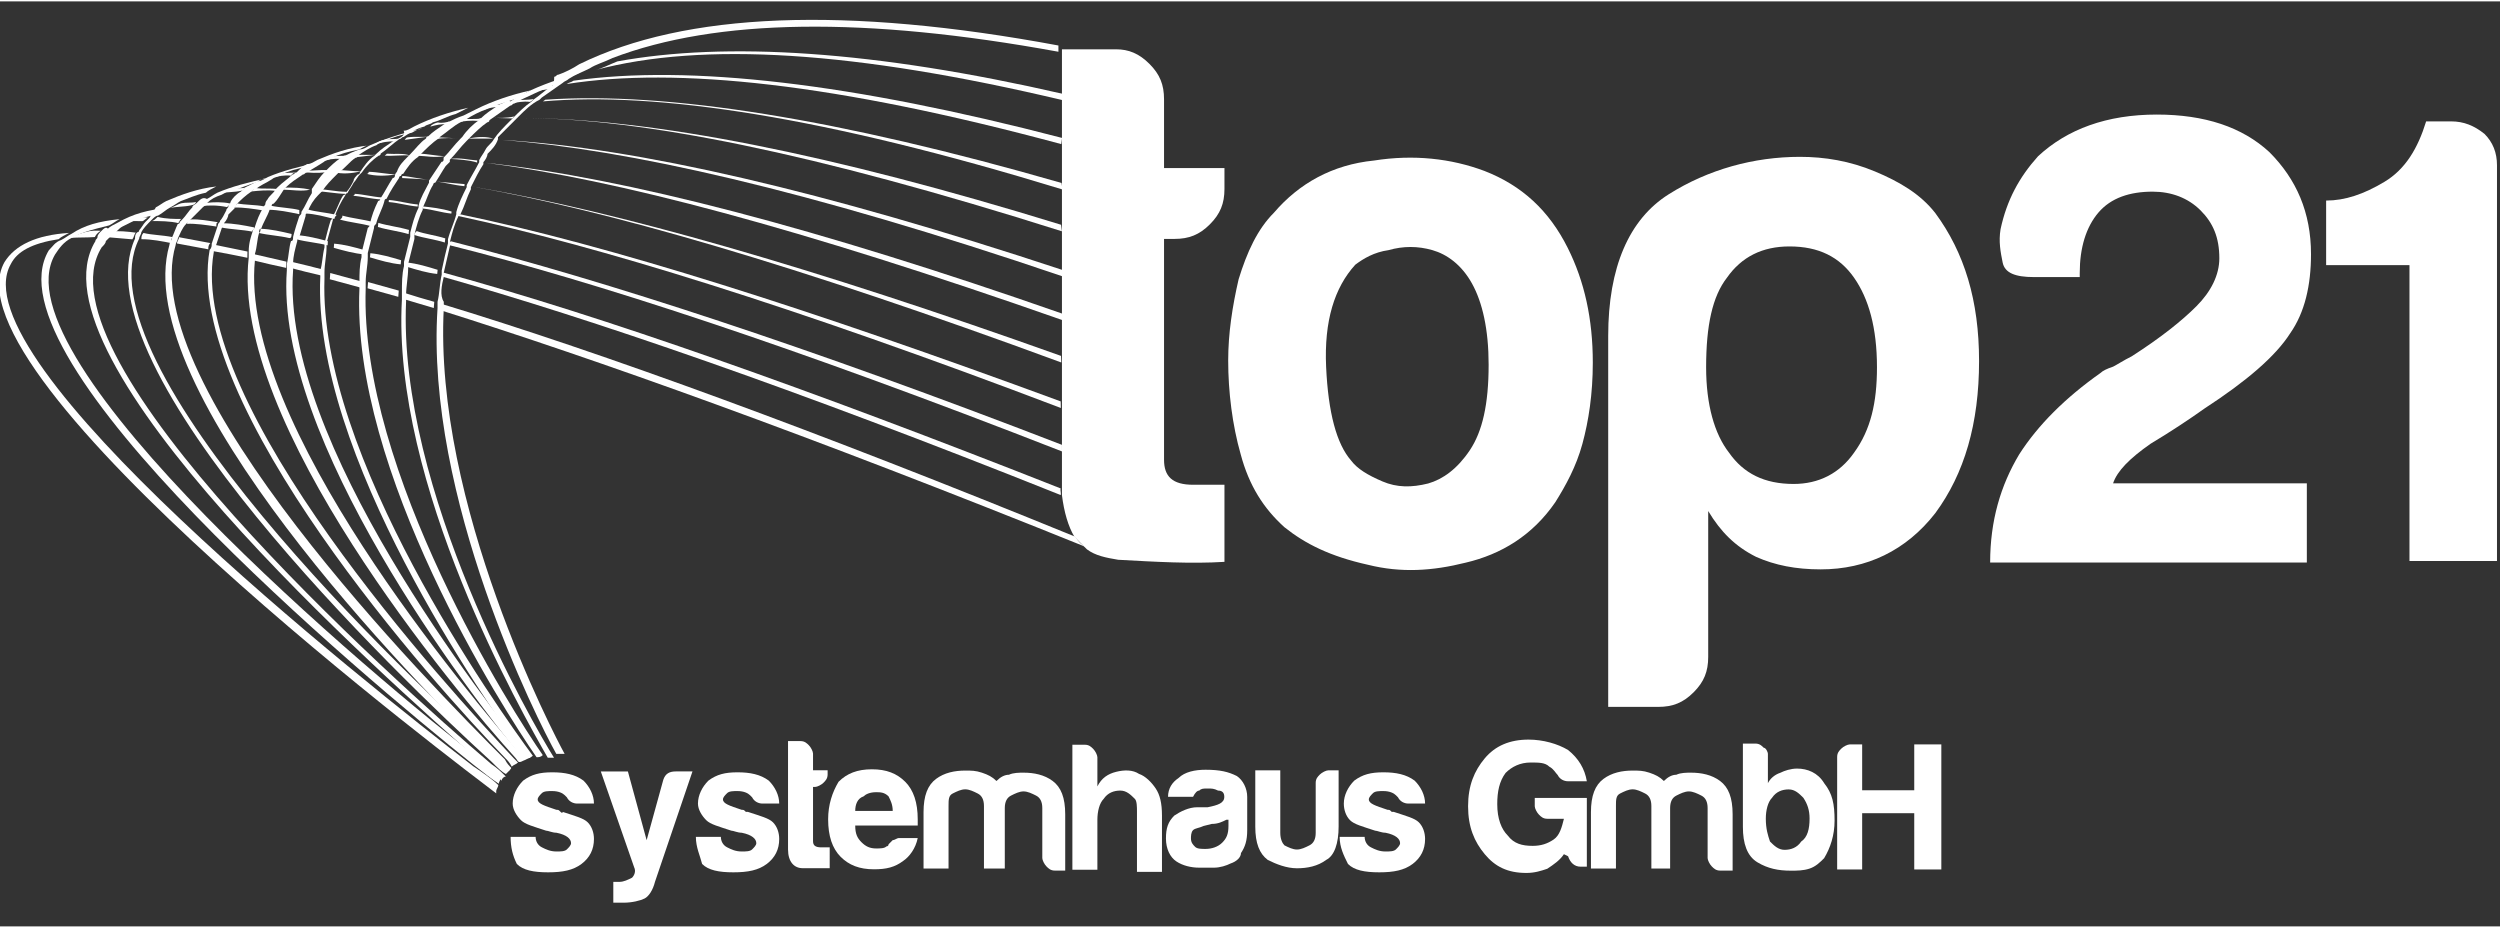 <?xml version="1.0" encoding="utf-8"?>
<svg xmlns:serif="http://www.serif.com/" xmlns="http://www.w3.org/2000/svg" xmlns:xlink="http://www.w3.org/1999/xlink" version="1.1" id="Ebene_1" x="0px" y="0px" viewBox="0 0 500 185" style="enable-background:new 0 0 500 185;" xml:space="preserve" width="450" height="167">
<rect x="0" y="0" width="500" height="185" fill="#333333" stroke="none"/>
<style type="text/css">
	.st0{fill:#FFFFFF;}
</style>
<g id="Ebene-1" transform="matrix(4.167,0,0,4.167,-823.26,-1604.64)" serif:id="Ebene 1">
	<g transform="matrix(1,0,0,1,308.715,421.021)">
		<path class="st0" d="M-46.1-23.3c-1,1.1-1.5,2.7-1.4,4.9c0.1,2.2,0.5,3.7,1.2,4.5c0.3,0.4,0.8,0.7,1.5,1c0.7,0.3,1.4,0.3,2.2,0.1    c0.7-0.2,1.4-0.7,2-1.6c0.6-0.9,0.9-2.2,0.9-4.1c0-1.7-0.3-3-0.8-3.9c-0.5-0.9-1.2-1.4-1.9-1.6c-0.7-0.2-1.4-0.2-2.1,0    C-45.2-23.9-45.7-23.6-46.1-23.3 M-49.5-10.7c-1-0.9-1.7-2-2.1-3.5c-0.4-1.4-0.6-3-0.6-4.5c0-1.3,0.2-2.6,0.5-3.9    c0.4-1.3,0.9-2.4,1.7-3.2c1.2-1.4,2.8-2.3,4.8-2.5c1.9-0.3,3.7-0.1,5.3,0.5c1.8,0.7,3.1,1.9,4,3.7c0.8,1.6,1.2,3.4,1.2,5.5    c0,1.5-0.2,2.8-0.5,3.9c-0.3,1.1-0.8,2-1.3,2.8c-1.1,1.6-2.6,2.5-4.3,2.9c-1.6,0.4-3.1,0.5-4.7,0.1C-47.3-9.3-48.5-9.9-49.5-10.7"/>
	</g>
	<g transform="matrix(1,0,0,1,351.454,424.144)">
		<path class="st0" d="M-63.8-21.5c0-1.9-0.4-3.3-1.1-4.3c-0.7-1-1.7-1.5-3.1-1.5c-1.3,0-2.3,0.5-3,1.5c-0.7,0.9-1,2.3-1,4.3    c0,1.8,0.4,3.2,1.1,4.1c0.7,1,1.7,1.5,3.1,1.5c1.2,0,2.2-0.5,2.9-1.5C-64.1-18.5-63.8-19.8-63.8-21.5 M-71.9-7.6    c0,0.7-0.2,1.2-0.7,1.7c-0.5,0.5-1,0.7-1.7,0.7h-2.4v-17.8c0-3.3,1-5.6,2.9-6.8c1.9-1.2,4.1-1.8,6.3-1.8c1.2,0,2.4,0.2,3.6,0.7    c1.2,0.5,2.2,1.1,2.9,2c1.4,1.9,2.1,4.2,2.1,7.1c0,3-0.7,5.4-2.1,7.3c-1.4,1.8-3.3,2.7-5.5,2.7c-1.2,0-2.2-0.2-3.1-0.6    c-1-0.5-1.7-1.2-2.3-2.2V-7.6z"/>
	</g>
	<g transform="matrix(1,0,0,1,360.686,392.515)">
		<path class="st0" d="M-67.6,19.5c0-2,0.5-3.7,1.4-5.2c0.9-1.4,2.2-2.7,3.9-3.9c0.1-0.1,0.3-0.2,0.6-0.3c0.2-0.1,0.5-0.3,0.9-0.5    c1.4-0.9,2.4-1.7,3.1-2.4c0.7-0.7,1.1-1.5,1.1-2.3c0-1-0.3-1.7-0.9-2.3c-0.6-0.6-1.4-0.9-2.3-0.9c-1.1,0-2,0.3-2.6,1    c-0.6,0.7-0.9,1.7-0.9,2.9v0.2h-2.2c-0.9,0-1.4-0.2-1.5-0.7c-0.1-0.5-0.2-1-0.1-1.6c0.3-1.4,0.9-2.5,1.8-3.5c1.4-1.3,3.3-2,5.7-2    c2.3,0,4.1,0.6,5.4,1.8c1.3,1.3,2,2.9,2,4.9c0,1.5-0.3,2.8-1,3.8c-0.7,1.1-2.1,2.3-4.1,3.6c-0.7,0.5-1.6,1.1-2.6,1.7    c-1,0.7-1.6,1.3-1.8,1.9h9.3v3.8H-67.6z"/>
	</g>
	<g transform="matrix(1,0,0,1,395.112,393.042)">
		<path class="st0" d="M-81.9,19V4.7h-4V1.6c0.9,0,1.8-0.3,2.8-0.9c1-0.6,1.6-1.6,2-2.9h1.2c0.6,0,1.1,0.2,1.6,0.6    c0.4,0.4,0.6,0.9,0.6,1.5v19H-81.9z"/>
	</g>
	<g transform="matrix(0.017,-1,-1,-0.017,216.555,402.411)">
		<path class="st0" d="M5.2,7.2c0.1,0.5,0.2,1.1,0.3,1.6c-0.1,0-0.2,0-0.3,0.1C5.1,8.3,5,7.7,4.9,7.2C5,7.2,5.1,7.2,5.2,7.2"/>
	</g>
	<g transform="matrix(0.074,-0.997,-0.997,-0.074,229.137,405.701)">
		<path class="st0" d="M5.8,12.9c0.1,0.5,0.2,1,0.3,1.5c-0.1,0-0.2,0-0.3,0c-0.1-0.5-0.2-1-0.3-1.5C5.6,12.9,5.7,12.9,5.8,12.9"/>
	</g>
	<g transform="matrix(-0.013,-1,-1,0.013,213.329,401.809)">
		<path class="st0" d="M5.2,5.6c0.1,0.5,0.2,1,0.3,1.5c-0.1,0-0.2,0.1-0.3,0.1C5.1,6.7,5,6.2,4.9,5.7C5,5.7,5.1,5.7,5.2,5.6"/>
	</g>
	<g transform="matrix(0.068,-0.998,-0.998,-0.068,226.097,404.799)">
		<path class="st0" d="M5.5,11.6c0.1,0.5,0.2,1,0.3,1.5c-0.1,0-0.2,0-0.3,0c-0.1-0.5-0.2-1-0.3-1.5C5.3,11.6,5.4,11.6,5.5,11.6"/>
	</g>
	<g transform="matrix(0.041,-0.999,-0.999,-0.041,219.792,403.126)">
		<path class="st0" d="M5.2,8.7c0.1,0.5,0.2,1.1,0.3,1.6c-0.1,0-0.2,0-0.3,0C5.1,9.8,5,9.3,4.9,8.7C5,8.7,5.1,8.7,5.2,8.7"/>
	</g>
	<g transform="matrix(-0.125,-0.992,-0.992,0.125,207.024,401.151)">
		<path class="st0" d="M5.3,2.3c0.1,0.4,0.2,0.8,0.2,1.2C5.4,3.7,5.4,3.8,5.3,3.9C5.2,3.4,5.1,3,5,2.5C5.1,2.4,5.2,2.4,5.3,2.3"/>
	</g>
	<g transform="matrix(0.057,-0.998,-0.998,-0.057,222.974,403.935)">
		<path class="st0" d="M5.4,10.2c0.1,0.5,0.2,1,0.3,1.6c-0.1,0-0.2,0-0.3,0c-0.1-0.5-0.2-1-0.3-1.6C5.2,10.2,5.3,10.2,5.4,10.2"/>
	</g>
	<g transform="matrix(1,0,0,1,211.653,402.797)">
		<path class="st0" d="M-5.8-6.4c-0.5-0.1-1-0.1-1.4-0.2c0,0,0,0,0,0c-0.1,0.1-0.1,0.2-0.1,0.3c0.5,0,1,0.1,1.5,0.2    C-5.9-6.2-5.9-6.3-5.8-6.4"/>
	</g>
	<g transform="matrix(-0.079,0.997,0.997,0.079,232.093,406.606)">
		<path class="st0" d="M-6-15.6c0.1,0.5,0.2,0.9,0.3,1.4c-0.1,0-0.2,0-0.3,0c-0.1-0.5-0.2-1-0.3-1.4C-6.2-15.7-6.1-15.7-6-15.6"/>
	</g>
	<g transform="matrix(0.484,-0.875,-0.875,-0.484,205.206,401.759)">
		<path class="st0" d="M3.2,5.3c0.1,0,0.2,0,0.4-0.1C3.5,5.4,3.4,5.6,3.2,5.8C3,6,2.8,6.2,2.6,6.3C2.8,6,3,5.6,3.2,5.3"/>
	</g>
	<g transform="matrix(1,0,0,1,238.383,402.695)">
		<path class="st0" d="M-16.9,20c-0.2-0.2-0.6-0.5-1.2-0.9C-23.4,15-42.9-0.4-40.3-5c0.3-0.6,1-1,2.3-1.2c0.1-0.1,0.3-0.2,0.5-0.3    c-1.6,0.1-2.6,0.6-3.1,1.4c-3.1,5.5,22.3,24.5,23.6,25.5c0,0,0-0.1,0-0.1C-17,20.2-16.9,20.1-16.9,20"/>
	</g>
	<g transform="matrix(0.034,-0.999,-0.999,-0.034,220.204,400.941)">
		<path class="st0" d="M4.4,8.8c0.1,0.5,0.2,1,0.2,1.5c-0.1,0-0.2,0-0.2,0.1c-0.1-0.5-0.1-1-0.2-1.5C4.2,8.8,4.3,8.8,4.4,8.8"/>
	</g>
	<g transform="matrix(-0.101,0.995,0.995,0.101,232.445,403.898)">
		<path class="st0" d="M-4.5-15.9c0.1,0.5,0.2,1,0.2,1.5c-0.1,0-0.2,0-0.2,0c-0.1-0.5-0.2-1-0.2-1.5C-4.7-15.9-4.6-15.9-4.5-15.9"/>
	</g>
	<g transform="matrix(0.077,-0.997,-0.997,-0.077,226.409,402.314)">
		<path class="st0" d="M4.4,11.7c0.1,0.5,0.2,1,0.2,1.5c-0.1,0-0.2,0-0.2,0c-0.1-0.5-0.2-1-0.2-1.5C4.2,11.7,4.3,11.7,4.4,11.7"/>
	</g>
	<g transform="matrix(-0.05,-0.999,-0.999,0.05,213.971,400.094)">
		<path class="st0" d="M4.7,5.7c0.1,0.5,0.2,0.9,0.2,1.3C4.9,7.1,4.8,7.2,4.7,7.2C4.7,6.8,4.6,6.3,4.5,5.8C4.6,5.8,4.7,5.8,4.7,5.7"/>
	</g>
	<g transform="matrix(1,0,0,1,212.232,400.926)">
		<path class="st0" d="M-6.1-5.2C-6.1-5.3-6-5.3-6.1-5.2C-6-5.4-6-5.4-5.9-5.4c-0.4,0-0.8,0-1.2-0.1c-0.1,0.1-0.2,0.2-0.3,0.2    C-7-5.3-6.5-5.3-6.1-5.2"/>
	</g>
	<g transform="matrix(-0,-1,-1,0,217.076,400.433)">
		<path class="st0" d="M4.5,7.3c0.1,0.5,0.2,1,0.2,1.5c-0.1,0-0.1,0.1-0.2,0.1c-0.1-0.5-0.1-1-0.2-1.5C4.4,7.4,4.4,7.3,4.5,7.3"/>
	</g>
	<g transform="matrix(1,0,0,1,201.607,444.834)">
		<path class="st0" d="M-1.7-47.8c-3.1,5.2,15,20.4,20.4,24.7c0.5,0.4,0.9,0.7,1.2,0.9c0-0.1,0.1-0.2,0.1-0.3    c-0.2-0.2-0.5-0.4-0.9-0.8C14-27.2-4.3-42.6-1.4-47.6c0.2-0.3,0.4-0.6,0.8-0.8c0.2-0.1,0.4-0.2,0.7-0.3c0.3-0.1,0.7-0.2,1.1-0.3    c0.2-0.1,0.3-0.2,0.5-0.3c-1,0.1-1.7,0.3-2.3,0.7c-0.2,0.1-0.3,0.2-0.5,0.3C-1.4-48.2-1.5-48-1.7-47.8"/>
	</g>
	<g transform="matrix(0.091,-0.996,-0.996,-0.091,229.465,403.08)">
		<path class="st0" d="M4.4,13.1c0.1,0.5,0.2,1,0.2,1.5c-0.1,0-0.2,0-0.2,0c-0.1-0.5-0.2-1-0.2-1.5C4.3,13.1,4.3,13.1,4.4,13.1"/>
	</g>
	<g transform="matrix(-0.223,-0.975,-0.975,0.223,208.092,400.122)">
		<path class="st0" d="M5.3,2.3C5.4,2.5,5.4,2.7,5.5,3c0,0.2-0.1,0.5-0.1,0.7c0-0.3-0.1-0.7-0.2-1.1C5.2,2.5,5.3,2.4,5.3,2.3"/>
	</g>
	<g transform="matrix(0.059,-0.998,-0.998,-0.059,223.323,401.591)">
		<path class="st0" d="M4.4,10.3c0.1,0.5,0.2,1,0.2,1.5c-0.1,0-0.2,0-0.2,0c-0.1-0.5-0.1-1-0.2-1.5C4.2,10.3,4.3,10.3,4.4,10.3"/>
	</g>
	<g transform="matrix(0.075,-0.997,-0.997,-0.075,226.984,400.051)">
		<path class="st0" d="M3.5,11.8c0.1,0.5,0.1,1,0.2,1.5c-0.1,0-0.1,0-0.2,0.1c-0.1-0.5-0.1-1-0.2-1.5C3.3,11.9,3.4,11.9,3.5,11.8"/>
	</g>
	<g transform="matrix(-0.22,-0.975,-0.975,0.22,212.148,398.979)">
		<path class="st0" d="M5.3,4.1c0,0.2,0.1,0.5,0.1,0.7c0,0.2-0.1,0.4-0.1,0.6c0-0.3-0.1-0.7-0.1-1C5.2,4.2,5.2,4.2,5.3,4.1"/>
	</g>
	<g transform="matrix(-0.108,0.994,0.994,0.108,232.984,401.403)">
		<path class="st0" d="M-3.4-16c0.1,0.5,0.1,1,0.2,1.5c-0.1,0-0.1,0-0.2,0c-0.1-0.5-0.1-1-0.2-1.4C-3.5-16-3.4-16-3.4-16"/>
	</g>
	<g transform="matrix(0.207,-0.978,-0.978,-0.207,215.59,399.018)">
		<path class="st0" d="M2.5,7.8c0.1,0,0.1-0.1,0.2-0.1C2.7,8.1,2.6,8.5,2.5,8.8C2.5,8.9,2.4,9,2.3,9C2.4,8.7,2.5,8.3,2.5,7.8"/>
	</g>
	<g transform="matrix(1,0,0,1,205.846,444.888)">
		<path class="st0" d="M-3.4-48.8c-0.1,0.1-0.2,0.2-0.2,0.3c0,0.1-0.1,0.1-0.1,0.2c-3.4,5.6,13.7,20.8,18.6,25.1    c0.4,0.3,0.7,0.6,0.9,0.8c0-0.1,0.1-0.2,0.2-0.2c-0.2-0.2-0.4-0.4-0.7-0.6c-4.7-4-22-19.5-18.7-24.8c0.1-0.1,0.2-0.2,0.2-0.3    c0.1-0.1,0.2-0.2,0.3-0.3c0.2-0.1,0.3-0.3,0.5-0.4c0.2-0.1,0.4-0.2,0.6-0.3c0.3-0.1,0.7-0.2,1.1-0.3c0.2-0.1,0.3-0.2,0.5-0.3    c-1,0.1-1.7,0.3-2.4,0.7c-0.2,0.1-0.4,0.2-0.5,0.3C-3.2-49-3.3-48.9-3.4-48.8"/>
	</g>
	<g transform="matrix(0.095,-0.995,-0.995,-0.095,230.008,400.691)">
		<path class="st0" d="M3.4,13.2c0.1,0.5,0.1,1,0.2,1.5c-0.1,0-0.1,0-0.2,0c-0.1-0.5-0.1-1-0.2-1.5C3.2,13.2,3.3,13.2,3.4,13.2"/>
	</g>
	<g transform="matrix(0.009,-1,-1,-0.009,220.898,399.078)">
		<path class="st0" d="M3.9,9C4,9.4,4,9.9,4.1,10.4c-0.1,0-0.1,0.1-0.2,0.1C3.9,10,3.8,9.5,3.7,9C3.8,9,3.9,9,3.9,9"/>
	</g>
	<g transform="matrix(0.047,-0.999,-0.999,-0.047,223.94,399.519)">
		<path class="st0" d="M3.7,10.4c0.1,0.5,0.1,1,0.2,1.4c-0.1,0-0.1,0-0.2,0.1c0-0.5-0.1-0.9-0.2-1.4C3.5,10.5,3.6,10.5,3.7,10.4"/>
	</g>
	<g transform="matrix(-0.041,-0.999,-0.999,0.041,217.901,398.81)">
		<path class="st0" d="M4.2,7.5c0.1,0.4,0.1,0.9,0.2,1.3C4.3,8.8,4.3,8.9,4.2,8.9c0-0.4-0.1-0.9-0.2-1.4C4.1,7.5,4.2,7.5,4.2,7.5"/>
	</g>
	<g transform="matrix(1,0,0,1,209.748,444.466)">
		<path class="st0" d="M-5-49c-0.1,0.1-0.2,0.2-0.2,0.2c-0.1,0.1-0.2,0.3-0.3,0.4c0,0,0,0.1-0.1,0.1c-0.1,0.1-0.1,0.2-0.1,0.3    c-2.8,6.2,12.6,21,17.1,25.1c0.3,0.3,0.5,0.5,0.7,0.6c0.1-0.1,0.1-0.1,0.2-0.2c-0.1-0.1-0.3-0.3-0.5-0.5C7.5-26.8-8.5-42-5.5-48    c0-0.1,0.1-0.2,0.1-0.3c0,0,0,0,0,0c0.1-0.2,0.3-0.4,0.5-0.6c0.1-0.1,0.2-0.2,0.3-0.2c0.2-0.1,0.4-0.3,0.6-0.4    c0.2-0.1,0.3-0.2,0.5-0.3c0.3-0.1,0.7-0.3,1.2-0.4c0.1-0.1,0.3-0.2,0.5-0.3c-0.9,0.1-1.7,0.4-2.4,0.7c-0.2,0.1-0.3,0.2-0.5,0.3    C-4.8-49.3-4.9-49.2-5-49"/>
	</g>
	<g transform="matrix(1,0,0,1,223.047,398.62)">
		<path class="st0" d="M-10.6-4.5C-10.5-4.5-10.5-4.5-10.6-4.5c-0.4-0.1-0.8-0.1-1.2-0.1c0,0-0.1,0.1-0.1,0.1    C-11.5-4.5-11-4.4-10.6-4.5C-10.6-4.4-10.6-4.5-10.6-4.5"/>
	</g>
	<g transform="matrix(0.142,-0.99,-0.99,-0.142,219.496,397.75)">
		<path class="st0" d="M2.3,9.1c0.1,0,0.1-0.1,0.1-0.1c0,0.4-0.1,0.7-0.1,1.1c-0.1,0.1-0.1,0.1-0.2,0.2C2.2,9.9,2.3,9.5,2.3,9.1"/>
	</g>
	<g transform="matrix(0.083,-0.997,-0.997,-0.083,230.763,398.534)">
		<path class="st0" d="M2.6,13.4c0,0.5,0.1,0.9,0.1,1.4c0,0-0.1,0-0.1,0c0-0.5-0.1-0.9-0.1-1.4C2.5,13.4,2.6,13.4,2.6,13.4"/>
	</g>
	<g transform="matrix(0.017,-1,-1,-0.017,224.825,397.704)">
		<path class="st0" d="M3.3,10.7c0,0.5,0.1,0.9,0.1,1.3c0,0-0.1,0.1-0.1,0.1c0-0.4-0.1-0.9-0.1-1.4C3.2,10.7,3.2,10.7,3.3,10.7"/>
	</g>
	<g transform="matrix(0.056,-0.998,-0.998,-0.056,227.8,398.063)">
		<path class="st0" d="M2.9,12.1C2.9,12.5,3,13,3,13.4c0,0-0.1,0-0.1,0.1c0-0.4-0.1-0.9-0.1-1.4C2.8,12.1,2.8,12.1,2.9,12.1"/>
	</g>
	<g transform="matrix(-0.221,-0.975,-0.975,0.221,216.256,397.789)">
		<path class="st0" d="M5.2,5.9c0,0.2,0.1,0.5,0.1,0.7c0,0.2-0.1,0.4-0.1,0.5c0-0.3-0.1-0.6-0.1-1C5.1,6,5.2,6,5.2,5.9"/>
	</g>
	<g transform="matrix(-0.104,0.995,0.995,0.104,233.717,399.096)">
		<path class="st0" d="M-2.4-16.2c0,0.5,0.1,0.9,0.1,1.4c0,0-0.1,0-0.1,0c-0.1-0.5-0.1-1-0.1-1.4C-2.5-16.2-2.5-16.2-2.4-16.2"/>
	</g>
	<g transform="matrix(0.018,-1,-1,-0.018,228.815,396.307)">
		<path class="st0" d="M2.7,12.3c0,0.4,0.1,0.9,0.1,1.3c0,0-0.1,0-0.1,0.1C2.6,13.3,2.6,12.8,2.7,12.3C2.6,12.4,2.6,12.4,2.7,12.3"/>
	</g>
	<g transform="matrix(-0.219,-0.976,-0.976,0.219,220.43,396.573)">
		<path class="st0" d="M5.1,7.7c0,0.2,0.1,0.5,0.1,0.7c0,0.2-0.1,0.3-0.1,0.4C5.1,8.6,5.1,8.3,5,8C5.1,7.9,5.1,7.8,5.1,7.7"/>
	</g>
	<g transform="matrix(1,0,0,1,213.7,444.065)">
		<path class="st0" d="M-6.7-49.3c-0.1,0.1-0.2,0.1-0.2,0.2c-0.2,0.2-0.3,0.4-0.5,0.6c0,0-0.1,0.1-0.1,0.1c0,0,0,0.1-0.1,0.1    c-0.1,0.2-0.2,0.5-0.3,0.7c0,0.1-0.1,0.2-0.1,0.3c-2,6.9,11.7,21,15.7,24.8c0.2,0.2,0.4,0.3,0.5,0.5c0.1-0.1,0.2-0.1,0.2-0.2    c-0.1-0.1-0.2-0.2-0.3-0.4c-3.6-3.6-17.8-18-15.8-24.7c0-0.1,0.1-0.2,0.1-0.3c0.1-0.2,0.2-0.5,0.4-0.7c0,0,0,0,0,0    c0.1-0.1,0.1-0.1,0.2-0.2c0.2-0.2,0.4-0.4,0.6-0.6c0.1-0.1,0.2-0.1,0.2-0.2c0.2-0.2,0.4-0.3,0.7-0.4c0.2-0.1,0.3-0.2,0.5-0.2    c0.4-0.1,0.8-0.3,1.2-0.4c0.1-0.1,0.3-0.2,0.5-0.2c-0.9,0.2-1.7,0.4-2.4,0.7c-0.2,0.1-0.3,0.2-0.5,0.3    C-6.4-49.6-6.5-49.5-6.7-49.3"/>
	</g>
	<g transform="matrix(-0.089,0.996,0.996,0.089,234.645,396.98)">
		<path class="st0" d="M-1.8-16.4c0,0.4,0.1,0.9,0.1,1.4c0,0-0.1,0-0.1,0C-1.8-15.5-1.8-15.9-1.8-16.4C-1.8-16.4-1.8-16.4-1.8-16.4"/>
	</g>
	<g transform="matrix(0.091,-0.996,-0.996,-0.091,223.478,396.425)">
		<path class="st0" d="M2.2,10.5c0,0,0.1-0.1,0.1-0.1c0,0.4-0.1,0.7-0.1,1c0,0.1-0.1,0.1-0.1,0.2C2.1,11.3,2.1,10.9,2.2,10.5"/>
	</g>
	<g transform="matrix(-0.04,-0.999,-0.999,0.04,225.929,396.195)">
		<path class="st0" d="M3.4,10.9c0,0.4,0.1,0.8,0.1,1.2c0,0-0.1,0.1-0.1,0.1C3.3,11.8,3.3,11.4,3.4,10.9C3.3,11,3.3,11,3.4,10.9"/>
	</g>
	<g transform="matrix(0.056,-0.998,-0.998,-0.056,231.714,396.597)">
		<path class="st0" d="M2.2,13.7c0,0.5,0.1,0.9,0.1,1.3c0,0-0.1,0-0.1,0C2.2,14.6,2.2,14.2,2.2,13.7C2.2,13.7,2.2,13.7,2.2,13.7"/>
	</g>
	<g transform="matrix(-0.056,0.998,0.998,0.056,235.756,395.076)">
		<path class="st0" d="M-1.5-16.7c0,0.4,0,0.9,0.1,1.3c0,0,0,0-0.1,0C-1.5-15.8-1.6-16.2-1.5-16.7C-1.6-16.7-1.5-16.7-1.5-16.7"/>
	</g>
	<g transform="matrix(0.012,-1,-1,-0.012,232.878,394.876)">
		<path class="st0" d="M2.2,14c0,0.4,0.1,0.8,0.1,1.2c0,0,0,0-0.1,0.1C2.2,14.9,2.1,14.5,2.2,14C2.1,14.1,2.2,14,2.2,14"/>
	</g>
	<g transform="matrix(-0.121,-0.993,-0.993,0.121,227.273,394.956)">
		<path class="st0" d="M3.9,11.2c0,0.3,0.1,0.7,0.1,1c0,0.1-0.1,0.1-0.1,0.2C3.9,12,3.9,11.7,3.9,11.2C3.9,11.3,3.9,11.2,3.9,11.2"/>
	</g>
	<g transform="matrix(0.079,-0.997,-0.997,-0.079,230.286,394.919)">
		<path class="st0" d="M1.4,13.2C1.4,13.2,1.4,13.2,1.4,13.2c0.1,0.3,0,0.7,0,1.1c0,0-0.1,0.1-0.1,0.1C1.3,14,1.4,13.6,1.4,13.2"/>
	</g>
	<g transform="matrix(-0.227,-0.974,-0.974,0.227,224.575,395.289)">
		<path class="st0" d="M5.1,9.5c0,0.2,0.1,0.4,0.1,0.7c0,0.2-0.1,0.3-0.1,0.5c0-0.3,0-0.6-0.1-0.9C5,9.6,5,9.6,5.1,9.5"/>
	</g>
	<g transform="matrix(1,0,0,1,217.728,443.713)">
		<path class="st0" d="M-8.4-49.7c-0.1,0.1-0.1,0.1-0.2,0.2C-8.8-49.4-9-49.2-9.1-49c0,0.1-0.1,0.1-0.1,0.2c0,0.1-0.1,0.1-0.1,0.2    c-0.1,0.2-0.2,0.4-0.3,0.5c0,0.1-0.1,0.1-0.1,0.2c-0.1,0.3-0.2,0.6-0.3,0.9c0,0.1,0,0.2-0.1,0.3c-1.3,7.4,10.8,20.9,14.2,24.4    c0.1,0.1,0.2,0.2,0.3,0.4C4.5-22,4.6-22,4.7-22.1c-0.1-0.1-0.1-0.1-0.2-0.2c-3.1-3.3-15.7-17-14.4-24.3c0-0.1,0-0.2,0.1-0.3    c0.1-0.3,0.2-0.6,0.3-0.9c0-0.1,0.1-0.1,0.1-0.2c0.1-0.1,0.2-0.3,0.2-0.4c0.1-0.1,0.2-0.2,0.3-0.3c0-0.1,0.1-0.1,0.1-0.2    c0.2-0.2,0.4-0.4,0.7-0.6c0.1-0.1,0.1-0.1,0.2-0.1c0.2-0.2,0.5-0.3,0.8-0.5c0.1-0.1,0.3-0.1,0.4-0.2c0.4-0.2,0.8-0.3,1.3-0.4    c0.1-0.1,0.3-0.2,0.5-0.2c-0.9,0.2-1.7,0.4-2.4,0.7c-0.2,0.1-0.3,0.2-0.5,0.2C-8-49.9-8.2-49.8-8.4-49.7"/>
	</g>
	<g transform="matrix(0,1,1,0,237.037,393.368)">
		<path class="st0" d="M-1.7-17c0,0.4,0,0.8,0,1.2c0,0,0,0,0,0C-1.8-16.1-1.8-16.5-1.7-17C-1.8-17-1.8-17-1.7-17"/>
	</g>
	<g transform="matrix(0.049,-0.999,-0.999,-0.049,234.421,393.486)">
		<path class="st0" d="M1.1,14.9C1.2,14.8,1.2,14.8,1.1,14.9c0,0.3,0,0.7,0,1.1c0,0,0,0-0.1,0.1C1.1,15.6,1.1,15.2,1.1,14.9"/>
	</g>
	<g transform="matrix(-0.234,-0.972,-0.972,0.234,228.863,393.979)">
		<path class="st0" d="M5.1,11.3c0,0.2,0.1,0.4,0.1,0.7c0,0.1,0,0.3-0.1,0.4c0-0.3,0-0.6-0.1-0.9C5,11.5,5.1,11.4,5.1,11.3"/>
	</g>
	<g transform="matrix(-0.136,-0.991,-0.991,0.136,231.48,393.578)">
		<path class="st0" d="M3.8,12.9c0,0.3,0.1,0.7,0.1,1c0,0.1,0,0.1-0.1,0.2C3.8,13.7,3.8,13.4,3.8,12.9C3.7,13,3.8,13,3.8,12.9"/>
	</g>
	<g transform="matrix(1,0,0,1,221.804,443.391)">
		<path class="st0" d="M-10-50.1c-0.1,0-0.1,0.1-0.2,0.1c-0.2,0.2-0.5,0.4-0.7,0.6c0,0-0.1,0.1-0.1,0.1c-0.1,0.2-0.3,0.3-0.4,0.5    c-0.1,0.1-0.1,0.2-0.1,0.2c0,0.1-0.1,0.1-0.1,0.2c-0.2,0.3-0.3,0.6-0.4,0.9c0,0.1-0.1,0.1-0.1,0.2c-0.1,0.3-0.2,0.6-0.2,1    c0,0.1,0,0.2,0,0.3c-0.9,7.9,9.9,20.8,12.8,24c0.1,0.1,0.1,0.2,0.2,0.2c0.1,0,0.2-0.1,0.3-0.1c0,0-0.1-0.1-0.1-0.1    c-2.6-3-13.7-16.1-12.9-23.9c0-0.1,0-0.2,0-0.3c0.1-0.3,0.1-0.7,0.2-1c0-0.1,0-0.2,0.1-0.2c0.1-0.3,0.3-0.6,0.4-0.9    c0-0.1,0.1-0.1,0.1-0.2c0,0,0-0.1,0.1-0.1c0.2-0.2,0.3-0.4,0.5-0.7c0,0,0.1-0.1,0.1-0.1c0.2-0.2,0.5-0.4,0.8-0.6    c0.1,0,0.1-0.1,0.2-0.1c0.3-0.2,0.5-0.3,0.8-0.5c0.1-0.1,0.3-0.1,0.4-0.2c0.4-0.2,0.8-0.3,1.3-0.4c0.2-0.1,0.3-0.2,0.5-0.2    C-7.5-51.3-8.3-51-9-50.7c-0.2,0.1-0.3,0.2-0.5,0.2C-9.7-50.4-9.9-50.2-10-50.1"/>
	</g>
	<g transform="matrix(-0.032,0.999,0.999,0.032,238.713,392.032)">
		<path class="st0" d="M-0.8-17.6C-0.8-17.6-0.7-17.7-0.8-17.6c0,0.3,0,0.6,0,1c0,0,0,0-0.1,0.1C-0.8-16.9-0.8-17.3-0.8-17.6"/>
	</g>
	<g transform="matrix(1,0,0,1,225.934,443.086)">
		<path class="st0" d="M-11.8-50.6c-0.1,0-0.1,0.1-0.2,0.1c-0.3,0.2-0.5,0.4-0.7,0.6c0,0-0.1,0.1-0.1,0.1c-0.2,0.2-0.4,0.5-0.6,0.8    c0,0,0,0,0,0.1c0,0,0,0,0,0.1c-0.2,0.3-0.3,0.6-0.5,0.9c0,0.1,0,0.1-0.1,0.2c-0.1,0.3-0.2,0.6-0.3,1c0,0.1,0,0.2-0.1,0.2    c-0.1,0.3-0.1,0.7-0.2,1.1c0,0.1,0,0.2,0,0.3C-15.2-37-5.8-24.7-3.3-21.7c0,0,0.1,0.1,0.1,0.1c0.1,0,0.2-0.1,0.3-0.1c0,0,0,0,0,0    c-2.1-2.6-12-15.2-11.4-23.4c0-0.1,0-0.2,0-0.3c0-0.4,0.1-0.7,0.2-1.1c0-0.1,0-0.2,0.1-0.2c0.1-0.3,0.2-0.7,0.3-1    c0-0.1,0-0.1,0.1-0.2c0.1-0.3,0.3-0.6,0.5-0.8c0,0,0,0,0.1-0.1c0,0,0.1-0.1,0.1-0.1c0.2-0.3,0.4-0.5,0.7-0.8c0,0,0.1-0.1,0.1-0.1    c0.3-0.2,0.5-0.5,0.8-0.7c0.1,0,0.1-0.1,0.1-0.1c0.3-0.2,0.6-0.4,0.9-0.5c0.1-0.1,0.2-0.1,0.4-0.2c0.4-0.2,0.8-0.3,1.3-0.4    c0.2-0.1,0.3-0.2,0.5-0.2c-0.9,0.2-1.8,0.5-2.5,0.8c-0.2,0.1-0.3,0.2-0.5,0.2C-11.4-50.8-11.6-50.7-11.8-50.6"/>
	</g>
	<g transform="matrix(-0.157,-0.988,-0.988,0.157,235.747,392.152)">
		<path class="st0" d="M3.8,14.7c0,0.3,0.1,0.6,0.1,0.9c0,0.1,0,0.1-0.1,0.2c0-0.3,0-0.6-0.1-1C3.7,14.8,3.8,14.7,3.8,14.7"/>
	</g>
	<g transform="matrix(-0.259,-0.966,-0.966,0.259,233.117,392.587)">
		<path class="st0" d="M5.3,13c0,0.2,0,0.4,0.1,0.6c0,0.1,0,0.3-0.1,0.4c0-0.3,0-0.5-0.1-0.8C5.2,13.2,5.3,13.1,5.3,13"/>
	</g>
	<g transform="matrix(0.199,0.98,0.98,-0.199,240.08,390.62)">
		<path class="st0" d="M-4.2-17.5c0,0.3,0,0.6,0.1,0.9c0,0,0,0.1-0.1,0.2c0-0.3-0.1-0.6-0.1-0.9C-4.2-17.3-4.2-17.4-4.2-17.5"/>
	</g>
	<g transform="matrix(-0.292,-0.956,-0.956,0.292,237.463,391.147)">
		<path class="st0" d="M5.7,14.7c0,0.1,0,0.3,0.1,0.4c0,0.2,0,0.4-0.1,0.6c0-0.2,0-0.5-0.1-0.8C5.7,14.9,5.7,14.8,5.7,14.7"/>
	</g>
	<g transform="matrix(1,0,0,1,230.14,442.789)">
		<path class="st0" d="M-13.5-51.1c-0.1,0-0.1,0.1-0.2,0.1c-0.3,0.2-0.6,0.4-0.8,0.6c0,0-0.1,0.1-0.1,0.1c-0.3,0.2-0.5,0.5-0.7,0.8    c0,0,0,0.1-0.1,0.1c-0.1,0.1-0.2,0.2-0.2,0.3c-0.1,0.2-0.2,0.4-0.4,0.6c0,0,0,0.1-0.1,0.1c-0.2,0.3-0.3,0.7-0.5,1    c0,0.1,0,0.1-0.1,0.2c-0.1,0.3-0.2,0.7-0.3,1.1c0,0.1,0,0.2,0,0.2c-0.1,0.4-0.1,0.8-0.2,1.1c0,0.1,0,0.2,0,0.3    c-0.4,8.5,7.9,20.4,9.9,23.1c0,0,0,0,0,0c0.1,0,0.2,0,0.3-0.1c-1.7-2.3-10.3-14.4-10-22.9c0-0.1,0-0.2,0-0.3    c0-0.4,0.1-0.8,0.1-1.2c0-0.1,0-0.2,0-0.2c0.1-0.4,0.2-0.7,0.3-1.1c0-0.1,0-0.1,0.1-0.2c0.1-0.3,0.3-0.7,0.5-1c0,0,0-0.1,0.1-0.1    c0.1-0.2,0.2-0.3,0.3-0.5c0.1-0.1,0.2-0.3,0.3-0.4c0,0,0.1-0.1,0.1-0.1c0.2-0.3,0.5-0.6,0.8-0.8c0,0,0.1,0,0.1-0.1    c0.3-0.2,0.6-0.5,0.9-0.7c0.1,0,0.1-0.1,0.2-0.1c0.3-0.2,0.6-0.4,1-0.5c0.1-0.1,0.3-0.1,0.4-0.2c0.4-0.1,0.7-0.3,1.1-0.4    c0.2-0.1,0.4-0.2,0.6-0.3c-0.9,0.2-1.8,0.5-2.6,0.9c-0.2,0.1-0.3,0.2-0.5,0.2C-13.1-51.3-13.3-51.2-13.5-51.1"/>
	</g>
	<g transform="matrix(0.341,0.94,0.94,-0.341,241.848,389.593)">
		<path class="st0" d="M-6.5-17.3c0,0.2,0.1,0.4,0.1,0.6c0,0.1-0.1,0.3-0.1,0.4c0-0.1,0-0.2,0-0.3C-6.6-16.8-6.5-17.1-6.5-17.3"/>
	</g>
	<g transform="matrix(1,0,0,1,234.418,442.559)">
		<path class="st0" d="M-15.3-51.7c-0.1,0-0.1,0.1-0.2,0.1c-0.3,0.2-0.6,0.4-0.8,0.6c0,0-0.1,0-0.1,0.1c-0.3,0.2-0.5,0.5-0.8,0.8    c0,0,0,0-0.1,0.1c-0.2,0.2-0.4,0.4-0.5,0.7c-0.1,0.1-0.1,0.2-0.1,0.2c0,0,0,0.1-0.1,0.1c-0.2,0.3-0.4,0.7-0.6,1c0,0,0,0.1-0.1,0.1    c-0.2,0.4-0.3,0.7-0.4,1.1c0,0.1,0,0.1-0.1,0.2c-0.1,0.4-0.2,0.8-0.3,1.2c0,0.1,0,0.2,0,0.2c-0.1,0.4-0.1,0.8-0.1,1.2    c0,0.1,0,0.2,0,0.3c-0.4,8.8,6.9,20.2,8.5,22.5c0.1,0,0.2,0,0.3-0.1c-1.4-2-8.8-13.6-8.5-22.4c0-0.1,0-0.2,0-0.3    c0-0.4,0.1-0.8,0.1-1.2c0-0.1,0-0.2,0-0.2c0.1-0.4,0.2-0.8,0.3-1.2c0-0.1,0-0.1,0.1-0.2c0.1-0.4,0.3-0.7,0.4-1.1    c0,0,0-0.1,0.1-0.1c0.2-0.4,0.4-0.7,0.6-1c0,0,0-0.1,0.1-0.1c0,0,0-0.1,0.1-0.1c0.2-0.3,0.4-0.6,0.7-0.8c0,0,0,0,0.1-0.1    c0.3-0.3,0.6-0.6,0.9-0.8c0,0,0,0,0.1-0.1c0.3-0.2,0.6-0.5,1-0.7c0.1,0,0.1-0.1,0.2-0.1c0.3-0.2,0.7-0.4,1-0.5    c0.2-0.1,0.3-0.2,0.5-0.2c0.3-0.1,0.6-0.2,0.9-0.3c0.2-0.1,0.5-0.3,0.7-0.4c-0.9,0.2-1.8,0.5-2.6,0.9c-0.2,0.1-0.4,0.2-0.6,0.3    C-14.9-51.9-15.1-51.8-15.3-51.7"/>
	</g>
	<g transform="matrix(1,0,0,1,238.757,442.285)">
		<path class="st0" d="M-17.1-52.3c-0.1,0-0.1,0.1-0.2,0.1c-0.3,0.2-0.6,0.4-0.8,0.6c0,0-0.1,0-0.1,0.1c-0.3,0.2-0.6,0.5-0.8,0.8    c0,0,0,0-0.1,0.1c-0.3,0.3-0.5,0.6-0.8,0.9c0,0,0,0,0,0.1c0,0,0,0.1-0.1,0.1c-0.2,0.3-0.4,0.6-0.6,0.9c0,0,0,0.1,0,0.1    c-0.2,0.4-0.4,0.7-0.5,1.1c0,0,0,0.1,0,0.1c-0.2,0.4-0.3,0.8-0.4,1.2c0,0.1,0,0.1,0,0.2c-0.1,0.4-0.2,0.8-0.3,1.2    c0,0.1,0,0.2,0,0.2c-0.1,0.4-0.1,0.8-0.1,1.3c0,0.1,0,0.2,0,0.3c-0.5,8.9,5.8,19.9,7,22c0.1,0,0.2,0,0.3,0    c-1-1.6-7.5-12.8-7.1-21.9c0-0.1,0-0.2,0-0.3c0-0.4,0.1-0.9,0.1-1.3c0-0.1,0-0.2,0-0.2c0.1-0.4,0.2-0.8,0.3-1.2c0-0.1,0-0.1,0-0.2    c0.1-0.4,0.2-0.8,0.4-1.2c0,0,0-0.1,0-0.1c0.2-0.4,0.3-0.8,0.5-1.1c0,0,0-0.1,0.1-0.1c0.2-0.3,0.3-0.5,0.5-0.8    c0.1-0.1,0.1-0.1,0.2-0.2c0,0,0,0,0-0.1c0.3-0.3,0.5-0.6,0.8-0.9c0,0,0,0,0.1-0.1c0.3-0.3,0.6-0.6,0.9-0.8c0,0,0.1,0,0.1-0.1    c0.3-0.2,0.7-0.5,1-0.7c0.1,0,0.1-0.1,0.2-0.1c0.3-0.2,0.6-0.3,1-0.5c0.2-0.1,0.5-0.2,0.7-0.3c0.2-0.1,0.3-0.1,0.5-0.2    c0.3-0.2,0.7-0.4,1-0.5c-1,0.3-1.9,0.6-2.7,1c-0.3,0.1-0.5,0.3-0.7,0.4C-16.8-52.5-16.9-52.4-17.1-52.3"/>
	</g>
	<g transform="matrix(1,0,0,1,239.374,448.984)">
		<path class="st0" d="M-17.3-23.8h1.2c0,0.2,0.1,0.4,0.3,0.5c0.2,0.1,0.4,0.2,0.7,0.2c0.2,0,0.4,0,0.5-0.1c0.1-0.1,0.2-0.2,0.2-0.3    c0-0.2-0.2-0.4-0.7-0.5c-0.2,0-0.4-0.1-0.5-0.1c-0.6-0.2-1-0.3-1.2-0.5c-0.2-0.2-0.4-0.5-0.4-0.8c0-0.4,0.2-0.8,0.5-1.1    c0.4-0.3,0.8-0.4,1.4-0.4c0.6,0,1.1,0.1,1.5,0.4c0.3,0.3,0.5,0.7,0.5,1.1h-0.8c-0.2,0-0.4-0.1-0.5-0.3c0,0-0.1-0.1-0.1-0.1    c-0.1-0.1-0.3-0.2-0.6-0.2c-0.2,0-0.4,0-0.5,0.1c-0.1,0.1-0.2,0.2-0.2,0.3c0,0.2,0.3,0.3,0.9,0.5c0.1,0,0.1,0,0.2,0.1s0.1,0,0.1,0    c0.6,0.2,1,0.3,1.2,0.5c0.2,0.2,0.3,0.5,0.3,0.8c0,0.5-0.2,0.9-0.6,1.2c-0.4,0.3-0.9,0.4-1.6,0.4c-0.7,0-1.2-0.1-1.5-0.4    C-17.2-22.9-17.3-23.3-17.3-23.8L-17.3-23.8z"/>
	</g>
	<g transform="matrix(1,0,0,1,247.903,446.442)">
		<path class="st0" d="M-20.9-18.1v-1h0.3c0.2,0,0.4-0.1,0.6-0.2c0.1-0.1,0.2-0.3,0.1-0.5l-1.6-4.6h1.3l0.9,3.3l0.8-2.9    c0.1-0.3,0.3-0.4,0.6-0.4h0.8l-1.8,5.3c-0.1,0.4-0.3,0.7-0.5,0.8c-0.2,0.1-0.6,0.2-1,0.2h-0.2c0,0-0.1,0-0.1,0    C-20.8-18.1-20.8-18.1-20.9-18.1"/>
	</g>
	<g transform="matrix(1,0,0,1,254.666,448.984)">
		<path class="st0" d="M-23.7-23.8h1.2c0,0.2,0.1,0.4,0.3,0.5c0.2,0.1,0.4,0.2,0.7,0.2c0.2,0,0.4,0,0.5-0.1c0.1-0.1,0.2-0.2,0.2-0.3    c0-0.2-0.2-0.4-0.7-0.5c-0.2,0-0.4-0.1-0.5-0.1c-0.6-0.2-1-0.3-1.2-0.5c-0.2-0.2-0.4-0.5-0.4-0.8c0-0.4,0.2-0.8,0.5-1.1    c0.4-0.3,0.8-0.4,1.4-0.4c0.6,0,1.1,0.1,1.5,0.4c0.3,0.3,0.5,0.7,0.5,1.1h-0.8c-0.2,0-0.4-0.1-0.5-0.3c0,0-0.1-0.1-0.1-0.1    c-0.1-0.1-0.3-0.2-0.6-0.2c-0.2,0-0.4,0-0.5,0.1c-0.1,0.1-0.2,0.2-0.2,0.3c0,0.2,0.3,0.3,0.9,0.5c0.1,0,0.1,0,0.2,0.1    c0.1,0,0.1,0,0.1,0c0.6,0.2,1,0.3,1.2,0.5c0.2,0.2,0.3,0.5,0.3,0.8c0,0.5-0.2,0.9-0.6,1.2c-0.4,0.3-0.9,0.4-1.6,0.4    c-0.7,0-1.2-0.1-1.5-0.4C-23.5-22.9-23.7-23.3-23.7-23.8L-23.7-23.8z"/>
	</g>
	<g transform="matrix(1,0,0,1,265.589,444.086)">
		<path class="st0" d="M-28.2-17.4c-0.4,0-0.8,0-1.3,0c-0.4,0-0.7-0.3-0.7-0.9v-5.2h0.6c0.2,0,0.3,0.1,0.4,0.2    c0.1,0.1,0.2,0.3,0.2,0.4v0.8h0.7v0.2c0,0.2-0.1,0.3-0.2,0.4c-0.1,0.1-0.3,0.2-0.4,0.2h-0.1v2.6c0,0.2,0.1,0.3,0.4,0.3h0.4V-17.4z    "/>
	</g>
	<g transform="matrix(1,0,0,1,267.714,451.139)">
		<path class="st0" d="M-29.1-27.2h1.8c0-0.3-0.1-0.5-0.2-0.7c-0.2-0.2-0.4-0.2-0.6-0.2c-0.3,0-0.5,0.1-0.6,0.2    C-29-27.8-29.1-27.5-29.1-27.2 M-27-25.9h0.9c-0.1,0.5-0.4,0.9-0.7,1.1c-0.4,0.3-0.8,0.4-1.4,0.4c-0.7,0-1.2-0.2-1.6-0.6    c-0.4-0.4-0.6-1-0.6-1.8c0-0.7,0.2-1.3,0.5-1.8c0.4-0.4,0.9-0.6,1.6-0.6c0.7,0,1.2,0.2,1.6,0.6c0.4,0.4,0.6,1,0.6,1.8v0.2    c0,0.1,0,0.1,0,0.1h-3c0,0.4,0.1,0.6,0.3,0.8c0.2,0.2,0.4,0.3,0.7,0.3c0.2,0,0.4,0,0.5-0.1c0,0,0.1,0,0.1-0.1c0,0,0.1-0.1,0.1-0.1    c0,0,0.1-0.1,0.1-0.1C-27.2-25.8-27.1-25.9-27-25.9"/>
	</g>
	<g transform="matrix(1,0,0,1,280.193,446.201)">
		<path class="st0" d="M-34.2-19.5h-1.2v-3c0-0.3-0.1-0.5-0.3-0.6c-0.2-0.1-0.4-0.2-0.6-0.2c-0.2,0-0.4,0.1-0.6,0.2    c-0.2,0.1-0.2,0.3-0.2,0.6v3h-1.2v-2.7c0-0.8,0.2-1.3,0.6-1.6c0.4-0.3,0.9-0.4,1.4-0.4c0.3,0,0.5,0,0.8,0.1s0.5,0.2,0.7,0.4    c0.2-0.2,0.4-0.3,0.6-0.3c0.2-0.1,0.5-0.1,0.7-0.1c0.5,0,1,0.1,1.4,0.4c0.4,0.3,0.6,0.8,0.6,1.6v2.7H-32c-0.2,0-0.3-0.1-0.4-0.2    c-0.1-0.1-0.2-0.3-0.2-0.4v-2.4c0-0.3-0.1-0.5-0.3-0.6c-0.2-0.1-0.4-0.2-0.6-0.2c-0.2,0-0.4,0.1-0.6,0.2c-0.2,0.1-0.3,0.3-0.3,0.6    V-19.5z"/>
	</g>
	<g transform="matrix(1,0,0,1,290.637,449.761)">
		<path class="st0" d="M-38.6-26.4c-0.2-0.2-0.4-0.4-0.7-0.4c-0.3,0-0.6,0.1-0.8,0.4c-0.2,0.2-0.3,0.6-0.3,1v2.4h-1.2v-6h0.6    c0.2,0,0.3,0.1,0.4,0.2c0.1,0.1,0.2,0.3,0.2,0.4v1.4c0.2-0.4,0.5-0.6,0.9-0.7c0.4-0.1,0.8-0.1,1.1,0.1c0.3,0.1,0.6,0.4,0.8,0.7    c0.2,0.3,0.3,0.7,0.3,1.3v2.7h-1.2v-2.4c0-0.2,0-0.3,0-0.5S-38.5-26.3-38.6-26.4"/>
	</g>
	<g transform="matrix(1,0,0,1,298.028,450.361)">
		<path class="st0" d="M-41.6-26c-0.2,0.1-0.4,0.2-0.7,0.2l-0.4,0.1c-0.2,0.1-0.4,0.1-0.5,0.2c-0.1,0.1-0.1,0.3-0.1,0.4    c0,0.2,0.1,0.3,0.2,0.4c0.1,0.1,0.3,0.1,0.5,0.1c0.3,0,0.6-0.1,0.8-0.3c0.2-0.2,0.3-0.4,0.3-0.8V-26z M-41.4-23.9    c-0.2,0.1-0.5,0.2-0.8,0.2s-0.5,0-0.7,0c-0.4,0-0.8-0.1-1.1-0.3c-0.3-0.2-0.5-0.6-0.5-1.1c0-0.5,0.1-0.8,0.4-1.1    c0.3-0.2,0.7-0.4,1.1-0.4c0.1,0,0.1,0,0.2,0c0.1,0,0.2,0,0.3,0c0.5-0.1,0.8-0.2,0.8-0.5c0-0.2-0.1-0.3-0.3-0.3    c-0.2-0.1-0.3-0.1-0.5-0.1c-0.2,0-0.3,0-0.4,0.1c-0.1,0-0.2,0.1-0.3,0.3h-1.2c0-0.4,0.2-0.7,0.5-0.9c0.3-0.3,0.8-0.4,1.3-0.4    c0.7,0,1.1,0.1,1.5,0.3c0.3,0.2,0.5,0.6,0.5,1v1.6c0,0.5-0.1,0.8-0.3,1.1C-40.9-24.2-41.1-24-41.4-23.9"/>
	</g>
	<g transform="matrix(1,0,0,1,307.215,454.49)">
		<path class="st0" d="M-45.4-32.5v2.7c0,0.8-0.2,1.4-0.6,1.6c-0.4,0.3-0.9,0.4-1.4,0.4c-0.5,0-1-0.2-1.4-0.4    c-0.4-0.3-0.6-0.8-0.6-1.6v-2.7h1.2v3c0,0.3,0.1,0.5,0.2,0.6c0.2,0.1,0.4,0.2,0.6,0.2c0.2,0,0.4-0.1,0.6-0.2    c0.2-0.1,0.3-0.3,0.3-0.6v-2.4c0-0.2,0.1-0.3,0.2-0.4c0.1-0.1,0.3-0.2,0.4-0.2H-45.4z"/>
	</g>
	<g transform="matrix(1,0,0,1,307.365,448.984)">
		<path class="st0" d="M-45.5-23.8h1.2c0,0.2,0.1,0.4,0.3,0.5c0.2,0.1,0.4,0.2,0.7,0.2c0.2,0,0.4,0,0.5-0.1c0.1-0.1,0.2-0.2,0.2-0.3    c0-0.2-0.2-0.4-0.7-0.5c-0.2,0-0.4-0.1-0.5-0.1c-0.6-0.2-1-0.3-1.2-0.5c-0.2-0.2-0.3-0.5-0.3-0.8c0-0.4,0.2-0.8,0.5-1.1    c0.4-0.3,0.8-0.4,1.4-0.4c0.6,0,1.1,0.1,1.5,0.4c0.3,0.3,0.5,0.7,0.5,1.1h-0.8c-0.2,0-0.4-0.1-0.5-0.3c0,0-0.1-0.1-0.1-0.1    c-0.1-0.1-0.3-0.2-0.6-0.2c-0.2,0-0.4,0-0.5,0.1c-0.1,0.1-0.2,0.2-0.2,0.3c0,0.2,0.3,0.3,0.9,0.5c0.1,0,0.1,0,0.2,0.1    c0.1,0,0.1,0,0.1,0c0.6,0.2,1,0.3,1.2,0.5c0.2,0.2,0.3,0.5,0.3,0.8c0,0.5-0.2,0.9-0.6,1.2c-0.4,0.3-0.9,0.4-1.6,0.4    c-0.7,0-1.2-0.1-1.5-0.4C-45.3-22.9-45.5-23.3-45.5-23.8L-45.5-23.8z"/>
	</g>
	<g transform="matrix(1,0,0,1,325.829,445.214)">
		<path class="st0" d="M-53.2-19.2c-0.2,0.3-0.5,0.5-0.8,0.7c-0.3,0.1-0.6,0.2-1,0.2c-0.9,0-1.5-0.3-2-0.9c-0.5-0.6-0.8-1.3-0.8-2.3    c0-1,0.3-1.7,0.8-2.3c0.5-0.6,1.2-0.9,2.1-0.9c0.7,0,1.4,0.2,1.9,0.5c0.5,0.4,0.8,0.9,0.9,1.5H-53c-0.2,0-0.4-0.1-0.5-0.3    c-0.1-0.1-0.2-0.3-0.4-0.4c-0.2-0.2-0.5-0.2-0.9-0.2c-0.5,0-0.9,0.2-1.2,0.5c-0.3,0.4-0.4,0.9-0.4,1.5c0,0.7,0.2,1.2,0.5,1.5    c0.3,0.4,0.7,0.5,1.2,0.5c0.4,0,0.7-0.1,1-0.3c0.3-0.2,0.4-0.6,0.5-1H-54c-0.2,0-0.3-0.1-0.4-0.2c-0.1-0.1-0.2-0.3-0.2-0.4v-0.4    h2.5v3.3h-0.3c-0.3,0-0.5-0.2-0.6-0.5L-53.2-19.2z"/>
	</g>
	<g transform="matrix(1,0,0,1,334.926,446.201)">
		<path class="st0" d="M-56.9-19.5h-1.2v-3c0-0.3-0.1-0.5-0.3-0.6c-0.2-0.1-0.4-0.2-0.6-0.2c-0.2,0-0.4,0.1-0.6,0.2    c-0.2,0.1-0.2,0.3-0.2,0.6v3H-61v-2.7c0-0.8,0.2-1.3,0.6-1.6c0.4-0.3,0.9-0.4,1.4-0.4c0.3,0,0.5,0,0.8,0.1    c0.3,0.1,0.5,0.2,0.7,0.4c0.2-0.2,0.4-0.3,0.6-0.3c0.2-0.1,0.5-0.1,0.7-0.1c0.5,0,1,0.1,1.4,0.4s0.6,0.8,0.6,1.6v2.7h-0.6    c-0.2,0-0.3-0.1-0.4-0.2c-0.1-0.1-0.2-0.3-0.2-0.4v-2.4c0-0.3-0.1-0.5-0.3-0.6c-0.2-0.1-0.4-0.2-0.6-0.2c-0.2,0-0.4,0.1-0.6,0.2    c-0.2,0.1-0.3,0.3-0.3,0.6V-19.5z"/>
	</g>
	<g transform="matrix(1,0,0,1,345.819,448.205)">
		<path class="st0" d="M-61.4-23.9c0-0.4-0.1-0.7-0.3-1c-0.2-0.2-0.4-0.4-0.7-0.4c-0.3,0-0.6,0.1-0.8,0.4c-0.2,0.2-0.3,0.6-0.3,1    c0,0.5,0.1,0.8,0.2,1.1c0.2,0.2,0.4,0.4,0.7,0.4c0.3,0,0.6-0.1,0.8-0.4C-61.5-23-61.4-23.4-61.4-23.9 M-63.4-27v1.4    c0.1-0.2,0.3-0.4,0.6-0.5c0.2-0.1,0.5-0.2,0.8-0.2c0.5,0,1,0.2,1.3,0.7c0.4,0.5,0.5,1,0.5,1.8c0,0.7-0.2,1.3-0.5,1.8    c-0.2,0.2-0.4,0.4-0.7,0.5c-0.3,0.1-0.6,0.1-0.9,0.1c-0.6,0-1.1-0.1-1.6-0.4c-0.5-0.3-0.7-0.9-0.7-1.7v-4h0.6    c0.2,0,0.3,0.1,0.4,0.2C-63.5-27.3-63.4-27.1-63.4-27"/>
	</g>
	<g transform="matrix(1,0,0,1,348.243,444.046)">
		<path class="st0" d="M-62.5-17.3v-5.4c0-0.2,0.1-0.3,0.2-0.4c0.1-0.1,0.3-0.2,0.4-0.2h0.6v2.2h2.5v-2.2h1.3v6h-1.3V-20h-2.5v2.7    H-62.5z"/>
	</g>
	<g transform="matrix(0.336,-0.942,-0.942,-0.336,277.279,397.121)">
		<path class="st0" d="M-22.3,21.9c0.6,13.3,0.7,24.2,0.3,32.5c-0.1,0-0.2-0.1-0.3-0.1c0.3-7.9,0.3-18.6-0.3-33.2    C-22.6,21.4-22.5,21.6-22.3,21.9"/>
	</g>
	<g transform="matrix(-0.324,0.946,0.946,0.324,275.732,393.379)">
		<path class="st0" d="M23.1-52.3c-0.4,7.4-0.4,17.6,0.3,31.5c-0.1,0-0.2-0.1-0.3-0.1c-0.6-13-0.7-23.5-0.2-31.4    C22.9-52.3,23-52.3,23.1-52.3"/>
	</g>
	<g transform="matrix(-0.31,0.951,0.951,0.31,275.157,390.216)">
		<path class="st0" d="M23.6-51.2c-0.5,7.1-0.5,17.1,0.3,31l-0.3-0.1c-0.7-13-0.7-23.3-0.2-30.9C23.5-51.3,23.5-51.2,23.6-51.2"/>
	</g>
	<g transform="matrix(-0.294,0.956,0.956,0.294,274.555,387.188)">
		<path class="st0" d="M24-50.2c-0.6,6.8-0.6,16.6,0.3,30.4L24-19.9c-0.7-12.8-0.8-22.9-0.1-30.3C23.9-50.2,23.9-50.2,24-50.2"/>
	</g>
	<g transform="matrix(-0.276,0.961,0.961,0.276,273.882,384.32)">
		<path class="st0" d="M24.1-49c-0.7,6.5-0.7,16,0.3,29.6l-0.3-0.1C23.3-32.1,23.3-42,24.1-49C24.1-49,24.1-49,24.1-49"/>
	</g>
	<g transform="matrix(-0.253,0.967,0.967,0.253,273.109,381.594)">
		<path class="st0" d="M24.1-47.7c-0.8,6.2-0.8,15.3,0.3,28.7l-0.3-0.1C23.1-31.5,23.1-41,24.1-47.7C24-47.7,24.1-47.7,24.1-47.7"/>
	</g>
	<g transform="matrix(-0.226,0.974,0.974,0.226,272.238,379.037)">
		<path class="st0" d="M23.8-46.4c-0.9,5.9-1,14.7,0.3,27.7l-0.3-0.1C22.7-30.8,22.7-40,23.8-46.4C23.8-46.4,23.8-46.4,23.8-46.4"/>
	</g>
	<g transform="matrix(-0.194,0.981,0.981,0.194,271.241,376.653)">
		<path class="st0" d="M23.2-45c-1.1,5.6-1.1,14,0.3,26.5l-0.3-0.1C22-30.1,22-38.9,23.2-45C23.2-45,23.2-45,23.2-45"/>
	</g>
	<g transform="matrix(-0.171,0.985,0.985,0.171,270.243,374.435)">
		<path class="st0" d="M23.1-43.2c0,0,0.1-0.1,0.1-0.1C21.8-38,21.6-29.9,23.1-18l-0.3-0.1C21.6-29.1,21.7-37.5,23.1-43.2"/>
	</g>
	<g transform="matrix(-0.129,0.992,0.992,0.129,268.8,372.38)">
		<path class="st0" d="M22-41.2c0.1-0.1,0.1-0.2,0.2-0.3c-1.5,5.1-1.7,12.8-0.2,23.9l-0.3,0C20.4-27.9,20.5-35.8,22-41.2"/>
	</g>
	<g transform="matrix(-0.087,0.996,0.996,0.087,267.657,371.726)">
		<path class="st0" d="M19.7-38.9c0.2-0.4,0.4-0.7,0.5-1c-1.8,5-2,12.3-0.5,22.5l-0.3,0C18.1-26.7,18.3-33.8,19.7-38.9"/>
	</g>
	<g transform="matrix(1,0,0,1,233.867,423.2)">
		<path class="st0" d="M-15-24.9c0-0.1,0-0.2,0-0.2c0.1-0.4,0.2-0.9,0.3-1.3c0-0.1,0-0.1,0-0.2c0.1-0.4,0.2-0.8,0.4-1.2    c0,0,0-0.1,0.1-0.1c0.2-0.4,0.3-0.8,0.5-1.2c0,0,0-0.1,0-0.1c0.2-0.4,0.4-0.8,0.6-1.1c0,0,0,0,0-0.1c0.1-0.1,0.2-0.3,0.2-0.4    c0.2-0.2,0.4-0.4,0.5-0.7c0,0,0,0,0-0.1c0.3-0.3,0.6-0.6,0.9-0.9c0,0,0,0,0.1-0.1c0.3-0.3,0.6-0.6,1-0.8c0,0,0.1-0.1,0.1-0.1    c0.3-0.2,0.7-0.5,1-0.7c0.1-0.1,0.2-0.1,0.3-0.2c0.3-0.2,0.6-0.3,1-0.5c0.3-0.2,0.7-0.3,1.1-0.5c5-1.9,12.1-2,21.4-0.3v-0.3    c-10.2-1.9-17.9-1.6-23,0.9c-0.3,0.2-0.7,0.4-1,0.5c-0.1,0-0.1,0.1-0.2,0.1C-9.7-34.1-9.8-34-9.9-34c-0.3,0.2-0.5,0.4-0.8,0.6    c0,0-0.1,0.1-0.1,0.1c-0.3,0.2-0.6,0.5-0.9,0.8c0,0,0,0-0.1,0.1c-0.3,0.3-0.6,0.6-0.8,0.9c0,0,0,0,0,0c-0.1,0.2-0.3,0.3-0.4,0.5    c-0.1,0.2-0.2,0.3-0.3,0.5c0,0,0,0,0,0.1c-0.2,0.4-0.4,0.7-0.6,1.1c0,0,0,0.1,0,0.1c-0.2,0.4-0.4,0.8-0.5,1.2c0,0,0,0.1,0,0.1    c-0.1,0.4-0.3,0.8-0.4,1.2c0,0.1,0,0.1,0,0.2c-0.1,0.4-0.2,0.8-0.3,1.3c0,0.1,0,0.2,0,0.2c-0.1,0.4-0.1,0.9-0.2,1.3    c0,0.1,0,0.2,0,0.3c-0.6,9.1,4.8,19.8,5.7,21.4c0,0,0.1,0,0.1,0c0.1,0,0.2,0,0.3,0c-0.5-0.9-6.3-12-5.8-21.4c0-0.1,0-0.2,0-0.3    C-15.2-24-15.1-24.5-15-24.9"/>
	</g>
	<g transform="matrix(1,0,0,1,293.836,413.783)">
		<path class="st0" d="M-39.9-17.3c0.7,0,1.2-0.2,1.7-0.7c0.5-0.5,0.7-1,0.7-1.7v-1h-2.9V-24c0-0.7-0.2-1.2-0.7-1.7    c-0.5-0.5-1-0.7-1.6-0.7h-2.6v21c0,0,0,0.1,0,0.1c0,0.1,0,0.2,0,0.3c0.1,0.8,0.3,1.5,0.6,2c0.2,0.2,0.4,0.4,0.6,0.6    c0.4,0.3,0.9,0.4,1.5,0.5c1.8,0.1,3.5,0.2,5.1,0.1v-3.7H-39c-1,0-1.4-0.4-1.4-1.2v-10.6H-39.9z"/>
	</g>
</g>
</svg>
